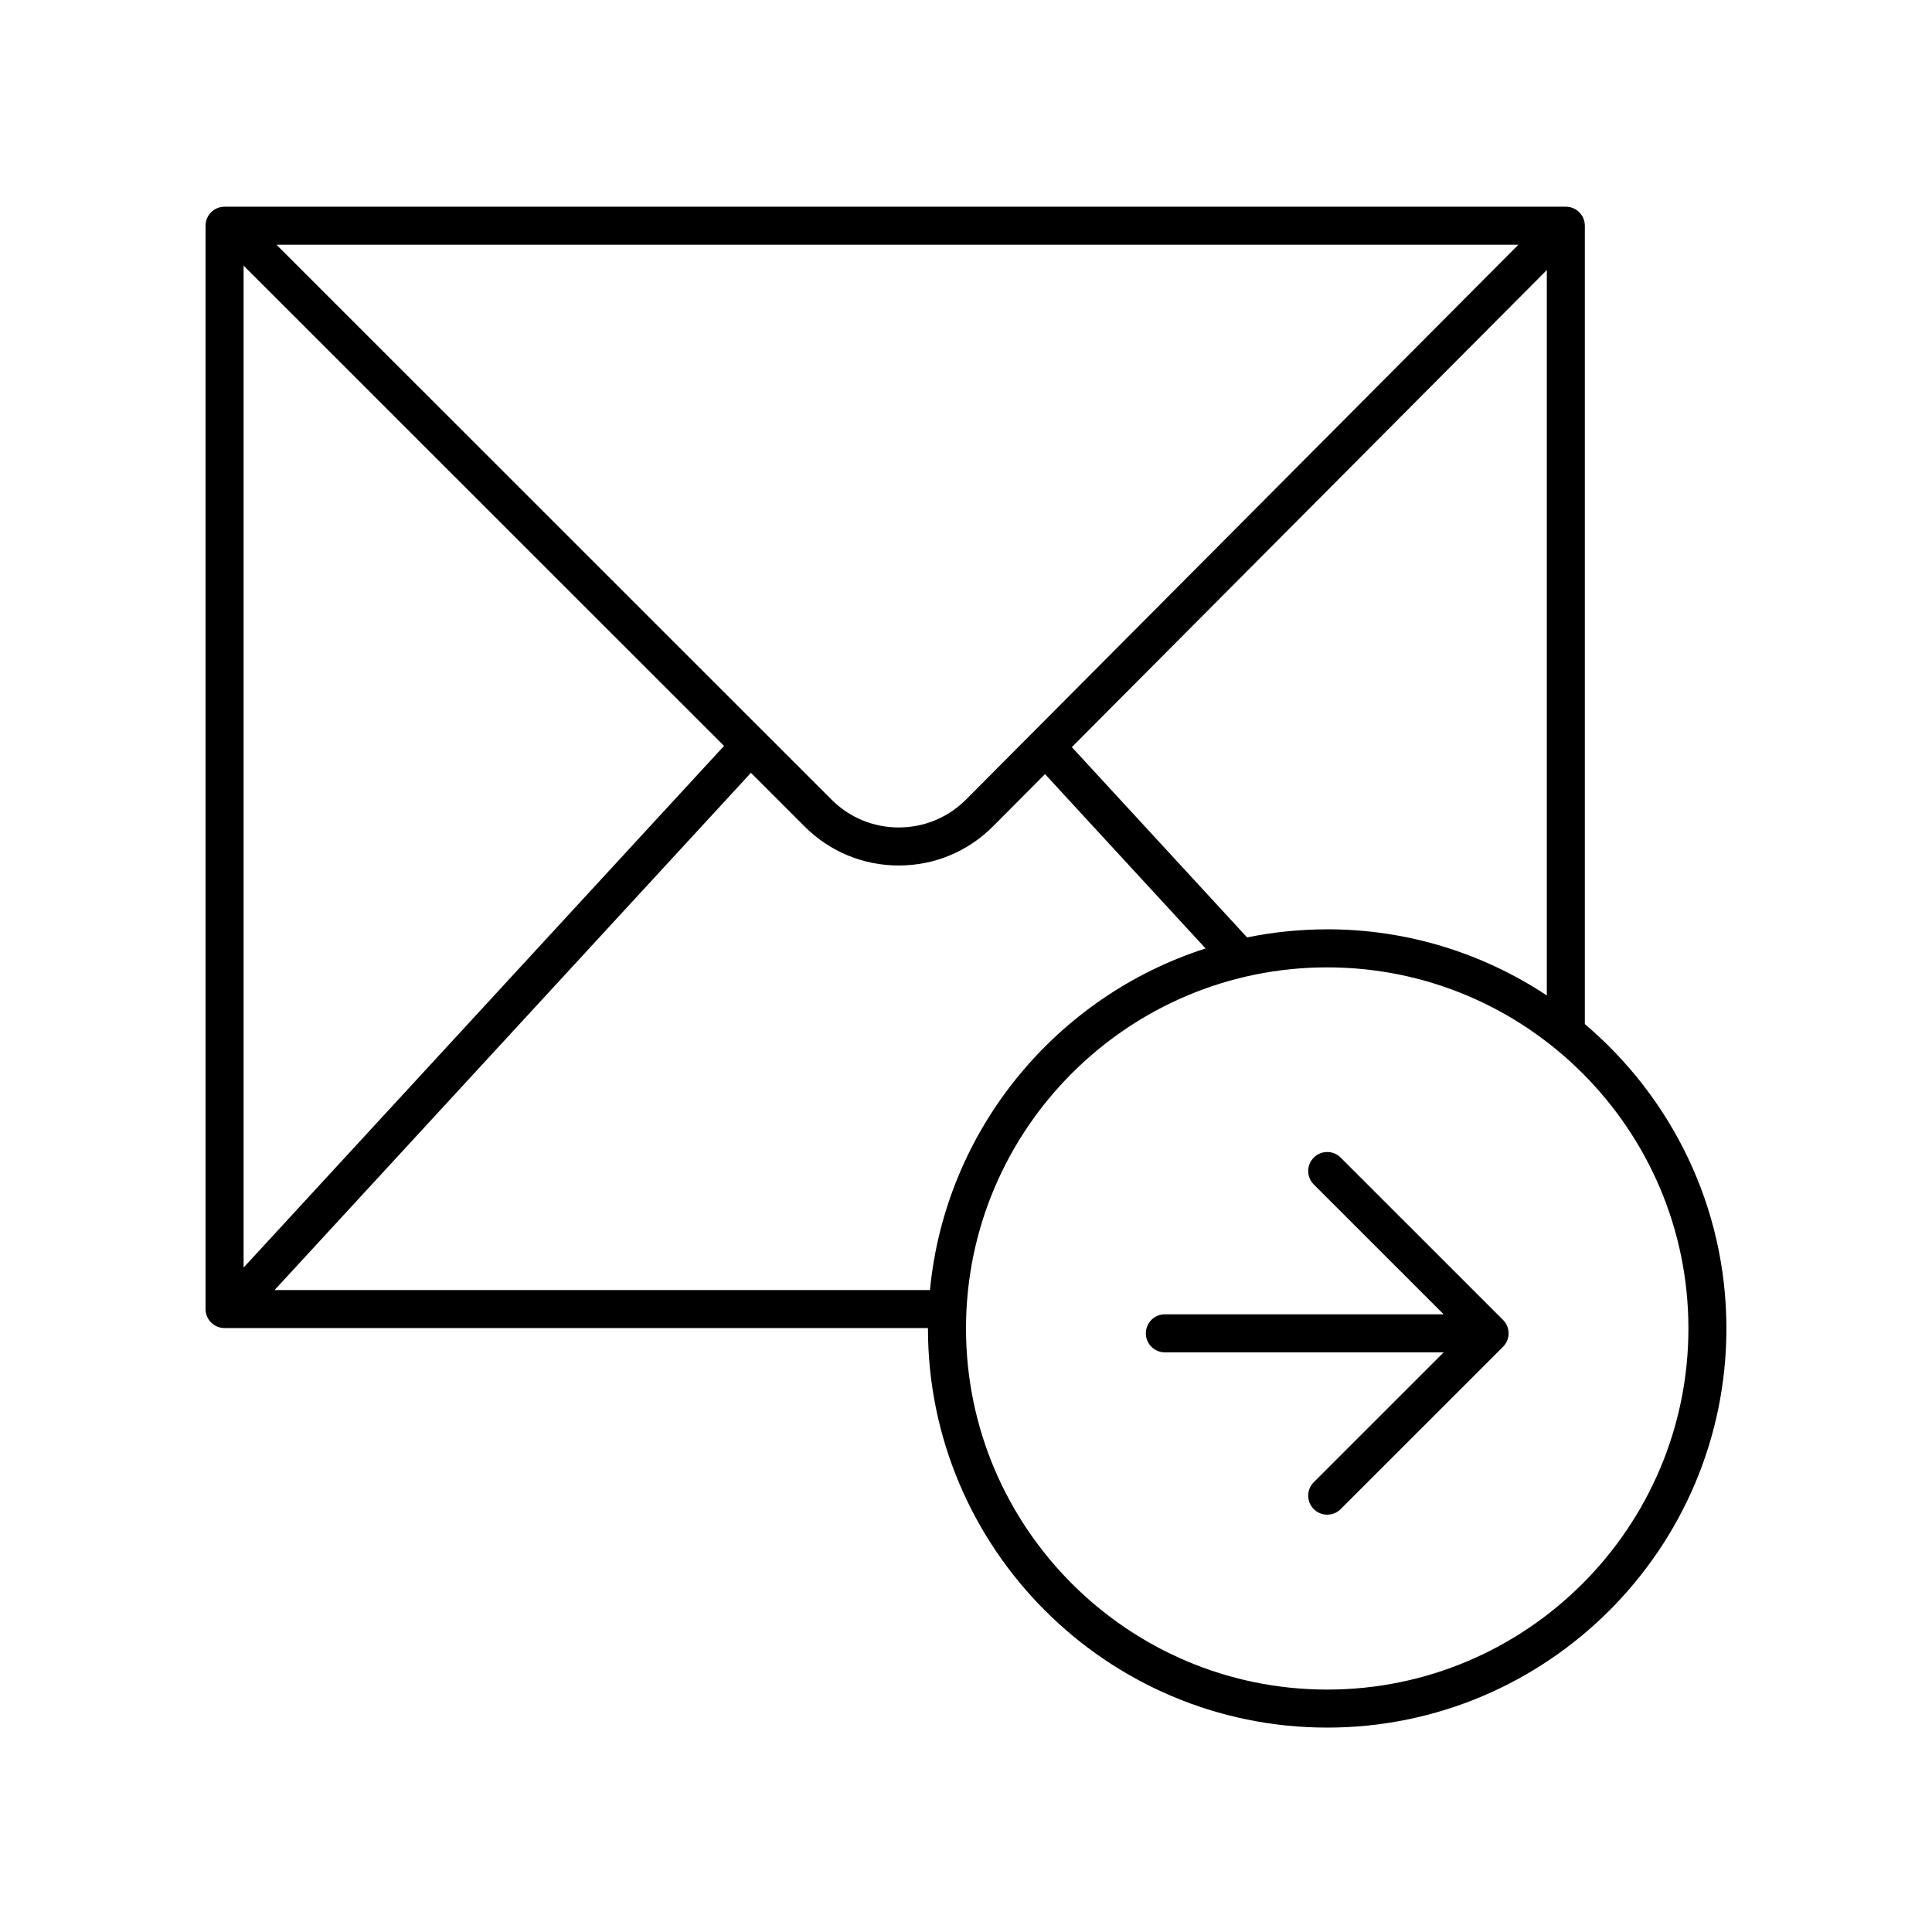 <?xml version="1.0" encoding="UTF-8"?>
<!-- Uploaded to: ICON Repo, www.iconrepo.com, Generator: ICON Repo Mixer Tools -->
<svg fill="#000000" width="800px" height="800px" version="1.1" viewBox="144 144 512 512" xmlns="http://www.w3.org/2000/svg">
 <g>
  <path d="m564 415.39v-211.57c0-2.785-2.254-5.039-5.039-5.039h-355.45c-2.785 0-5.039 2.254-5.039 5.039v287.09c0 2.785 2.254 5.039 5.039 5.039h186.41c0 0.031-0.004 0.066-0.004 0.102 0 58.328 47.465 105.78 105.8 105.78 58.336 0 105.8-47.449 105.8-105.78 0-32.316-14.609-61.246-37.527-80.664zm-68.273-25.109c-7.269 0-14.371 0.742-21.234 2.144l-46.445-50.43 125.88-126.44v192.25c-16.707-11.051-36.699-17.531-58.195-17.531zm-287.17-175.89 127.32 127.28-127.32 138.24zm8.711-5.535h329.12l-146.36 147.01c-4.746 4.773-11.074 7.41-17.816 7.418h-0.035c-6.731 0-13.055-2.621-17.816-7.379zm-0.504 277.02 126.24-137.07 14.23 14.227c6.668 6.66 15.52 10.332 24.941 10.332h0.051c9.434-0.016 18.293-3.703 24.945-10.391l13.766-13.828 42.551 46.203c-39.5 12.672-68.949 47.938-73.039 90.527zm278.96 105.88c-52.781 0-95.723-42.934-95.723-95.699 0-52.77 42.941-95.695 95.723-95.695s95.723 42.926 95.723 95.695c0 52.766-42.941 95.699-95.723 95.699z"/>
  <path d="m499.29 450.77c-1.969-1.969-5.156-1.969-7.125 0s-1.969 5.156 0 7.125l34.426 34.414h-73.891c-2.785 0-5.039 2.254-5.039 5.039s2.254 5.039 5.039 5.039h73.887l-34.426 34.414c-1.969 1.969-1.969 5.156 0 7.125 0.988 0.984 2.277 1.477 3.566 1.477 1.289 0 2.578-0.492 3.562-1.477l43.027-43.016c0.945-0.945 1.477-2.223 1.477-3.562s-0.531-2.617-1.477-3.562z"/>
 </g>
</svg>